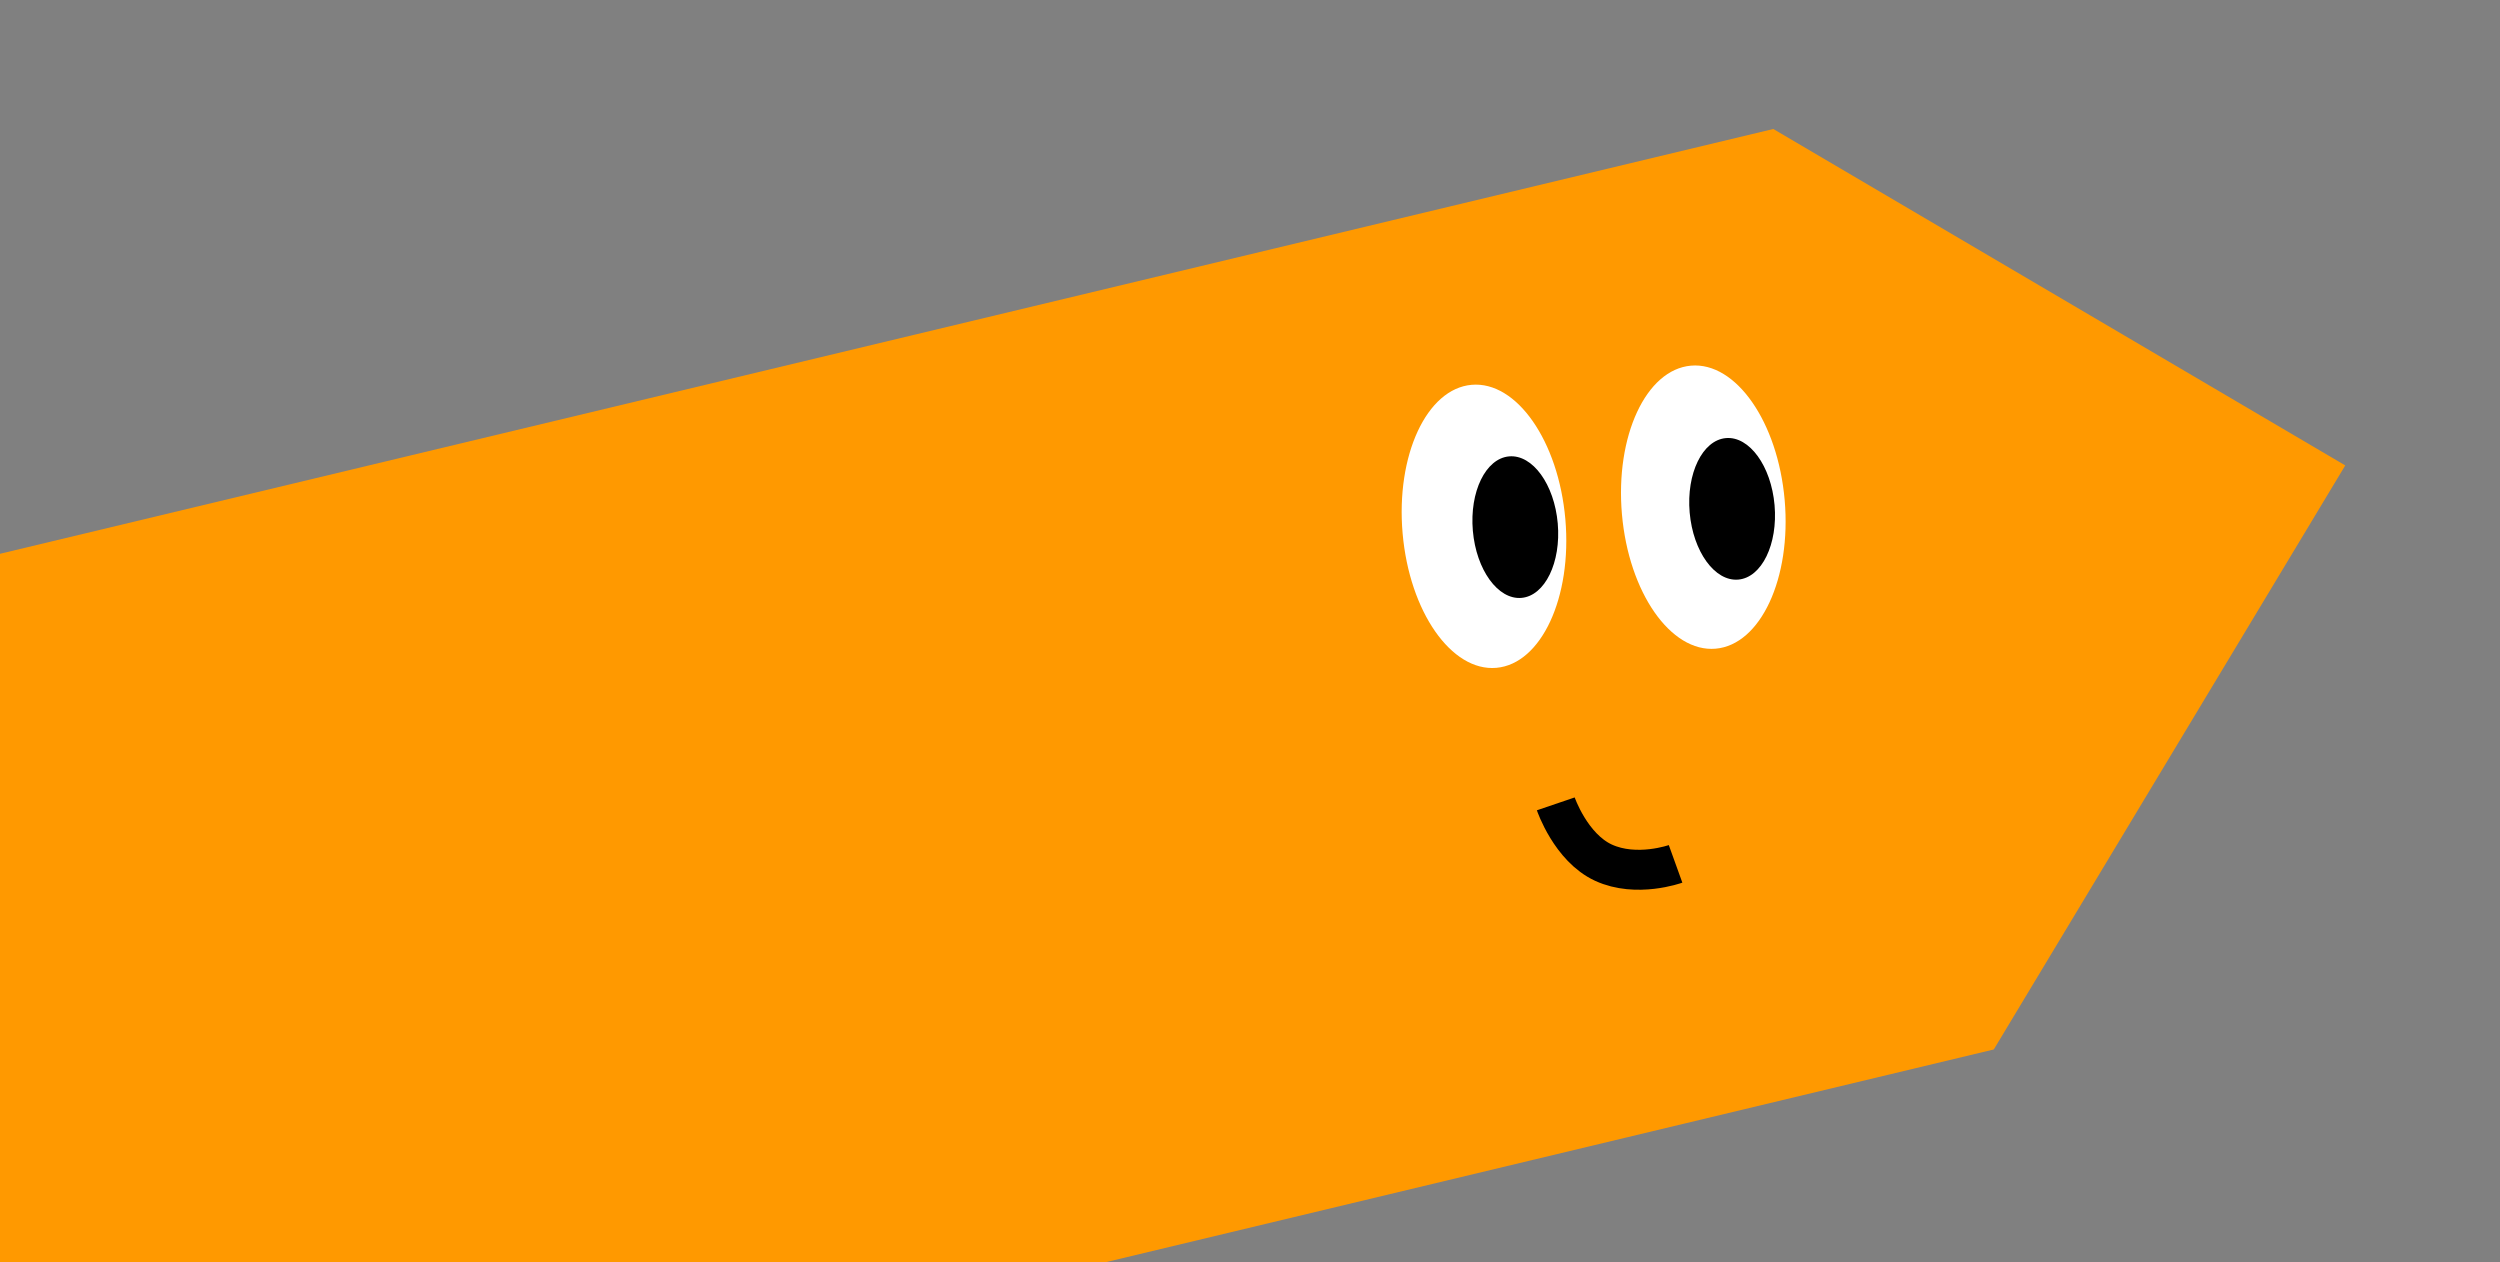 <svg xmlns="http://www.w3.org/2000/svg" width="313" height="158" fill="none"><rect width="100%" height="100%" fill="#808080" stroke="none"/><path fill="#F90" d="M-18.813 195.696-46.42 80.454 222.017 16.15l71.609 42.122-44.003 73.12-268.436 64.303Z"/><ellipse cx="185.795" cy="65.896" fill="#fff" rx="10.226" ry="17.785" transform="rotate(-4.986 185.795 65.896)"/><ellipse cx="189.716" cy="65.997" fill="#000" rx="5.335" ry="8.892" transform="rotate(-4.986 189.716 65.997)"/><ellipse cx="213.254" cy="63.498" fill="#fff" rx="10.226" ry="17.785" transform="rotate(-4.986 213.254 63.498)"/><ellipse cx="216.861" cy="63.707" fill="#000" rx="5.335" ry="8.892" transform="rotate(-4.986 216.861 63.707)"/><path stroke="#000" stroke-width="5" d="M209.782 108.156s-4.882 1.76-9.025-.148c-4.111-1.893-5.973-7.364-5.973-7.364"/></svg>
